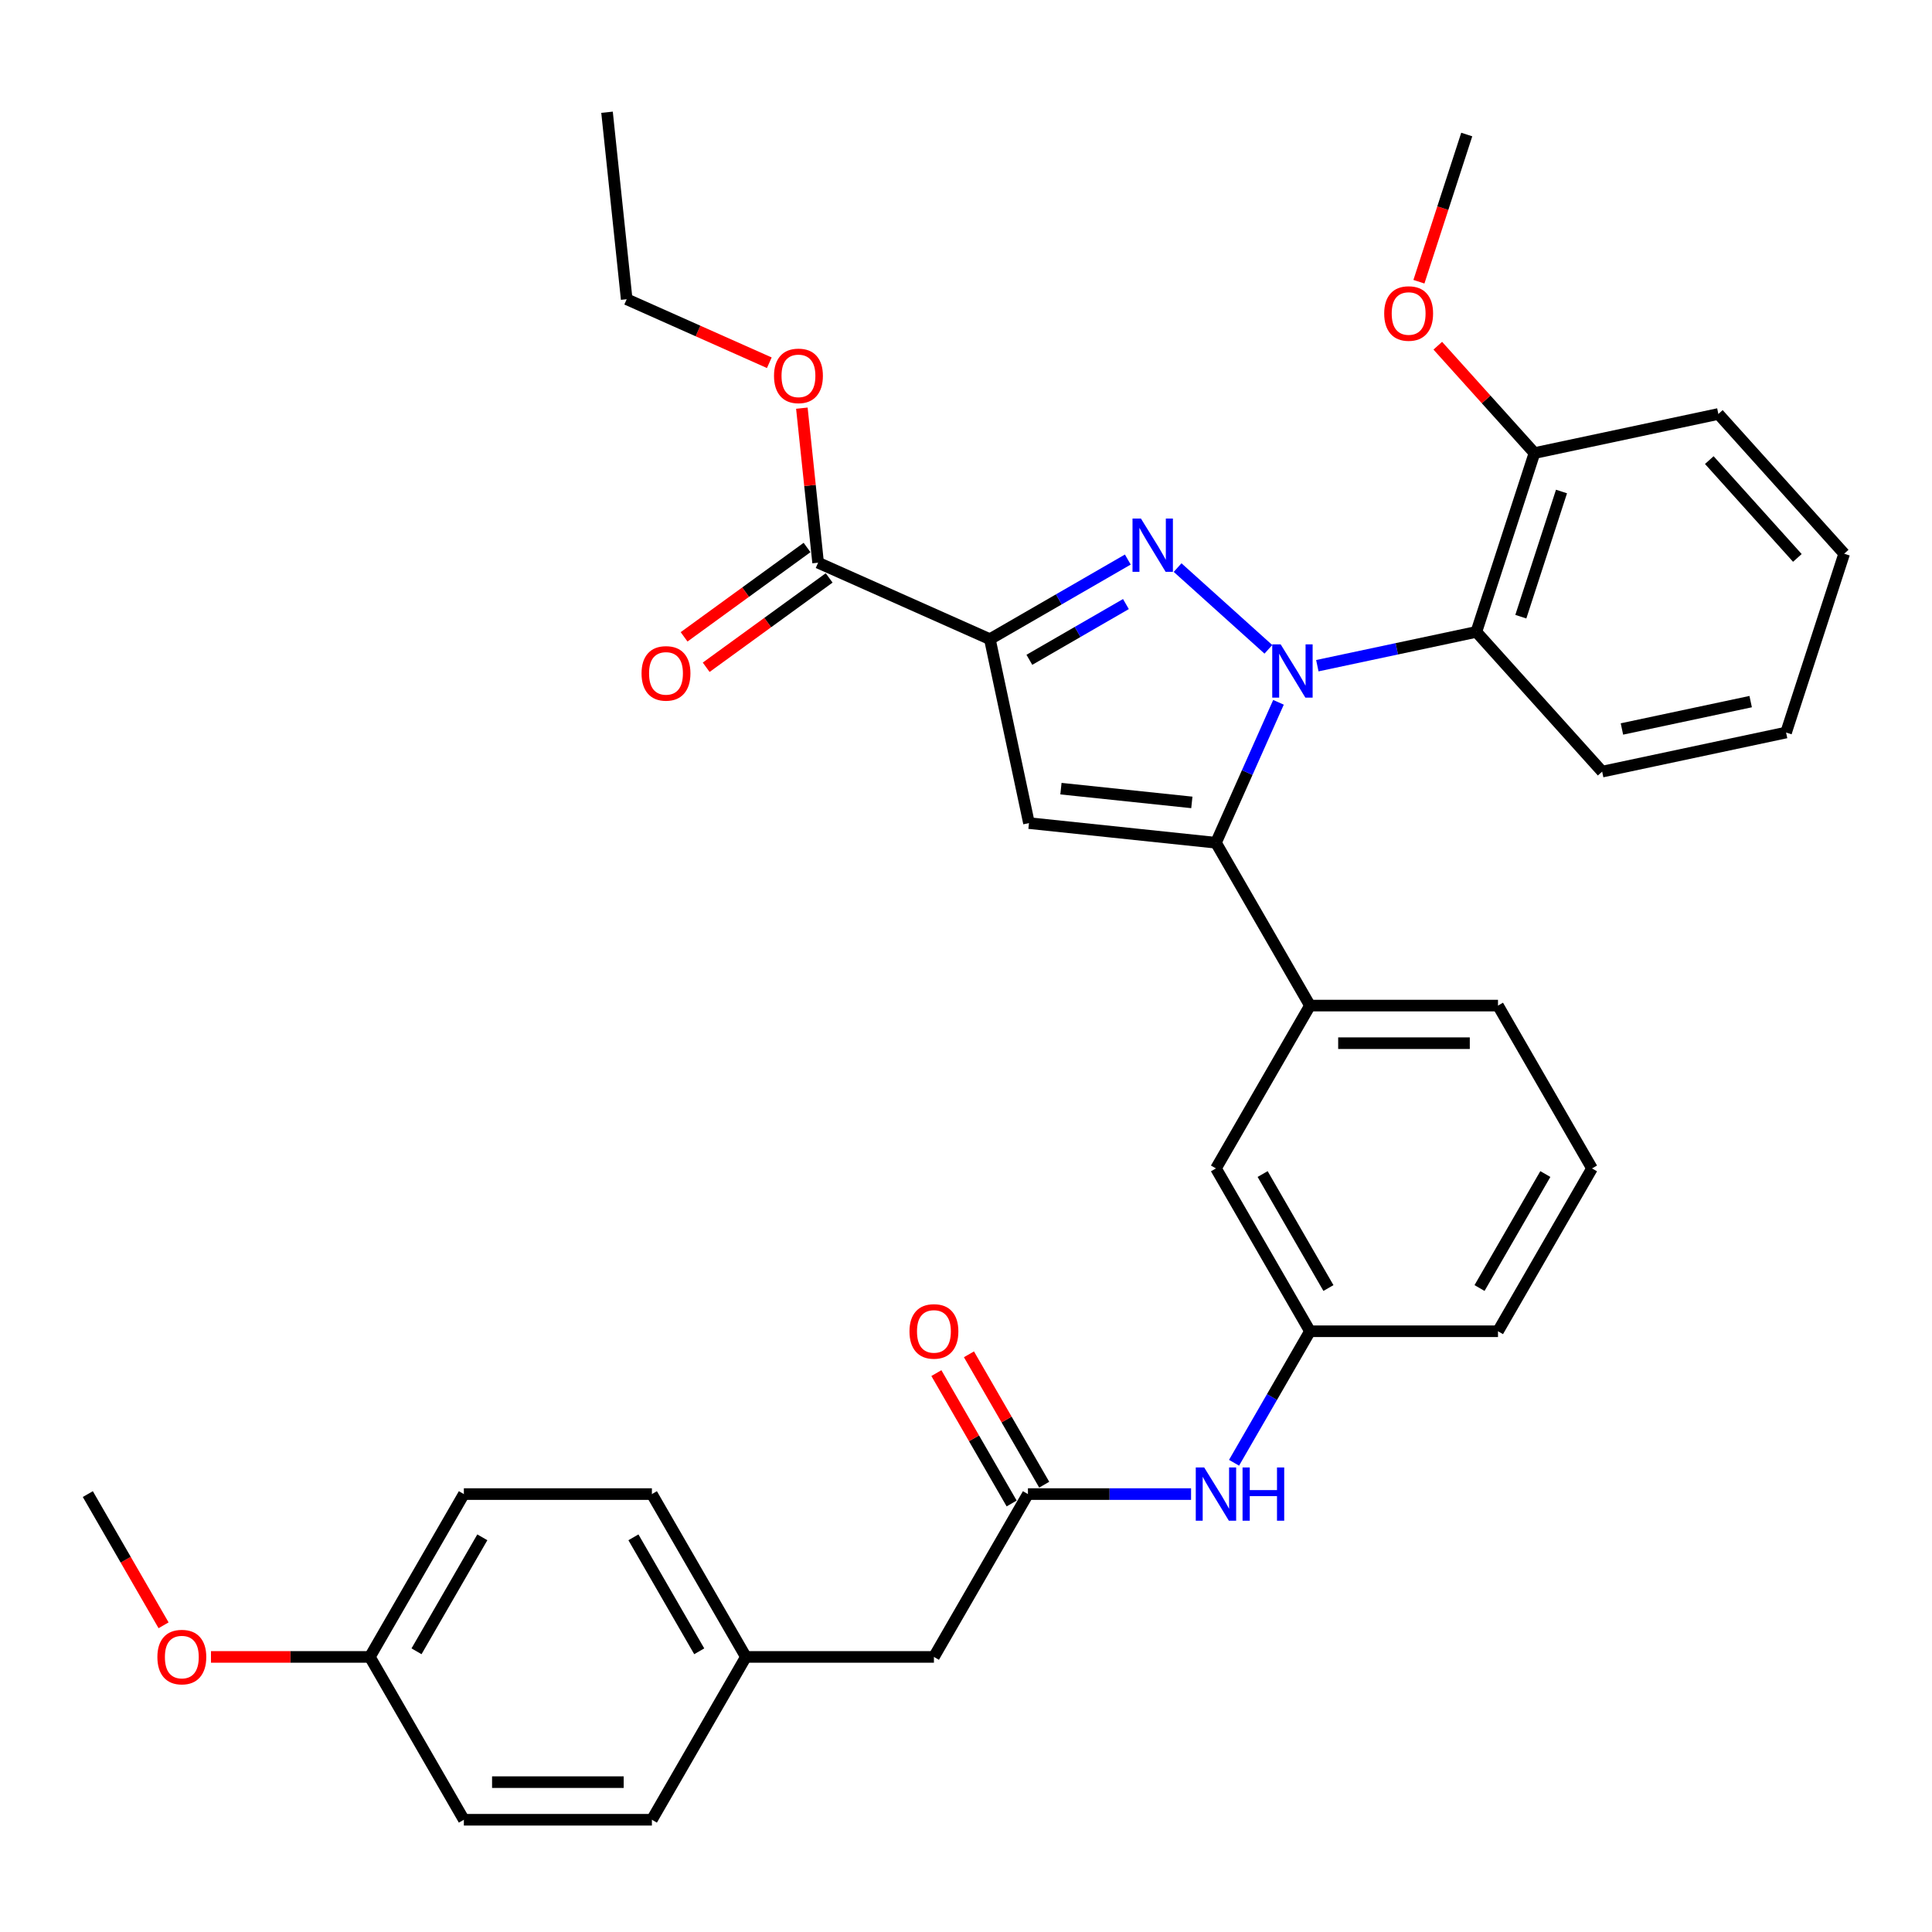 <?xml version='1.0' encoding='iso-8859-1'?>
<svg version='1.1' baseProfile='full'
              xmlns='http://www.w3.org/2000/svg'
                      xmlns:rdkit='http://www.rdkit.org/xml'
                      xmlns:xlink='http://www.w3.org/1999/xlink'
                  xml:space='preserve'
width='1000px' height='1000px' viewBox='0 0 1000 1000'>
<!-- END OF HEADER -->
<rect style='opacity:1.0;fill:#FFFFFF;stroke:none' width='1000' height='1000' x='0' y='0'> </rect>
<path class='bond-0' d='M 616.494,773.337 L 574.276,773.337' style='fill:none;fill-rule:evenodd;stroke:#0000FF;stroke-width:6px;stroke-linecap:butt;stroke-linejoin:miter;stroke-opacity:1' />
<path class='bond-0' d='M 574.276,773.337 L 532.058,773.337' style='fill:none;fill-rule:evenodd;stroke:#000000;stroke-width:6px;stroke-linecap:butt;stroke-linejoin:miter;stroke-opacity:1' />
<path class='bond-1' d='M 638.74,757.124 L 658.39,723.089' style='fill:none;fill-rule:evenodd;stroke:#0000FF;stroke-width:6px;stroke-linecap:butt;stroke-linejoin:miter;stroke-opacity:1' />
<path class='bond-1' d='M 658.39,723.089 L 678.04,689.055' style='fill:none;fill-rule:evenodd;stroke:#000000;stroke-width:6px;stroke-linecap:butt;stroke-linejoin:miter;stroke-opacity:1' />
<path class='bond-2' d='M 540.487,768.471 L 521.006,734.729' style='fill:none;fill-rule:evenodd;stroke:#000000;stroke-width:6px;stroke-linecap:butt;stroke-linejoin:miter;stroke-opacity:1' />
<path class='bond-2' d='M 521.006,734.729 L 501.524,700.987' style='fill:none;fill-rule:evenodd;stroke:#FF0000;stroke-width:6px;stroke-linecap:butt;stroke-linejoin:miter;stroke-opacity:1' />
<path class='bond-2' d='M 523.63,778.203 L 504.149,744.461' style='fill:none;fill-rule:evenodd;stroke:#000000;stroke-width:6px;stroke-linecap:butt;stroke-linejoin:miter;stroke-opacity:1' />
<path class='bond-2' d='M 504.149,744.461 L 484.668,710.719' style='fill:none;fill-rule:evenodd;stroke:#FF0000;stroke-width:6px;stroke-linecap:butt;stroke-linejoin:miter;stroke-opacity:1' />
<path class='bond-3' d='M 532.058,773.337 L 483.398,857.62' style='fill:none;fill-rule:evenodd;stroke:#000000;stroke-width:6px;stroke-linecap:butt;stroke-linejoin:miter;stroke-opacity:1' />
<path class='bond-4' d='M 386.077,857.62 L 337.417,773.337' style='fill:none;fill-rule:evenodd;stroke:#000000;stroke-width:6px;stroke-linecap:butt;stroke-linejoin:miter;stroke-opacity:1' />
<path class='bond-4' d='M 361.922,854.709 L 327.86,795.712' style='fill:none;fill-rule:evenodd;stroke:#000000;stroke-width:6px;stroke-linecap:butt;stroke-linejoin:miter;stroke-opacity:1' />
<path class='bond-5' d='M 386.077,857.62 L 337.417,941.902' style='fill:none;fill-rule:evenodd;stroke:#000000;stroke-width:6px;stroke-linecap:butt;stroke-linejoin:miter;stroke-opacity:1' />
<path class='bond-6' d='M 386.077,857.62 L 483.398,857.62' style='fill:none;fill-rule:evenodd;stroke:#000000;stroke-width:6px;stroke-linecap:butt;stroke-linejoin:miter;stroke-opacity:1' />
<path class='bond-7' d='M 824.021,604.773 L 775.36,689.055' style='fill:none;fill-rule:evenodd;stroke:#000000;stroke-width:6px;stroke-linecap:butt;stroke-linejoin:miter;stroke-opacity:1' />
<path class='bond-7' d='M 799.865,607.683 L 765.803,666.681' style='fill:none;fill-rule:evenodd;stroke:#000000;stroke-width:6px;stroke-linecap:butt;stroke-linejoin:miter;stroke-opacity:1' />
<path class='bond-8' d='M 824.021,604.773 L 775.36,520.49' style='fill:none;fill-rule:evenodd;stroke:#000000;stroke-width:6px;stroke-linecap:butt;stroke-linejoin:miter;stroke-opacity:1' />
<path class='bond-9' d='M 775.36,689.055 L 678.04,689.055' style='fill:none;fill-rule:evenodd;stroke:#000000;stroke-width:6px;stroke-linecap:butt;stroke-linejoin:miter;stroke-opacity:1' />
<path class='bond-10' d='M 678.04,689.055 L 629.379,604.773' style='fill:none;fill-rule:evenodd;stroke:#000000;stroke-width:6px;stroke-linecap:butt;stroke-linejoin:miter;stroke-opacity:1' />
<path class='bond-10' d='M 687.597,666.681 L 653.535,607.683' style='fill:none;fill-rule:evenodd;stroke:#000000;stroke-width:6px;stroke-linecap:butt;stroke-linejoin:miter;stroke-opacity:1' />
<path class='bond-11' d='M 629.379,604.773 L 678.04,520.49' style='fill:none;fill-rule:evenodd;stroke:#000000;stroke-width:6px;stroke-linecap:butt;stroke-linejoin:miter;stroke-opacity:1' />
<path class='bond-12' d='M 678.04,520.49 L 775.36,520.49' style='fill:none;fill-rule:evenodd;stroke:#000000;stroke-width:6px;stroke-linecap:butt;stroke-linejoin:miter;stroke-opacity:1' />
<path class='bond-12' d='M 692.638,539.955 L 760.762,539.955' style='fill:none;fill-rule:evenodd;stroke:#000000;stroke-width:6px;stroke-linecap:butt;stroke-linejoin:miter;stroke-opacity:1' />
<path class='bond-13' d='M 678.04,520.49 L 629.379,436.208' style='fill:none;fill-rule:evenodd;stroke:#000000;stroke-width:6px;stroke-linecap:butt;stroke-linejoin:miter;stroke-opacity:1' />
<path class='bond-14' d='M 629.379,436.208 L 532.592,426.035' style='fill:none;fill-rule:evenodd;stroke:#000000;stroke-width:6px;stroke-linecap:butt;stroke-linejoin:miter;stroke-opacity:1' />
<path class='bond-14' d='M 616.896,415.325 L 549.144,408.204' style='fill:none;fill-rule:evenodd;stroke:#000000;stroke-width:6px;stroke-linecap:butt;stroke-linejoin:miter;stroke-opacity:1' />
<path class='bond-15' d='M 629.379,436.208 L 645.562,399.862' style='fill:none;fill-rule:evenodd;stroke:#000000;stroke-width:6px;stroke-linecap:butt;stroke-linejoin:miter;stroke-opacity:1' />
<path class='bond-15' d='M 645.562,399.862 L 661.744,363.515' style='fill:none;fill-rule:evenodd;stroke:#0000FF;stroke-width:6px;stroke-linecap:butt;stroke-linejoin:miter;stroke-opacity:1' />
<path class='bond-16' d='M 532.592,426.035 L 512.357,330.841' style='fill:none;fill-rule:evenodd;stroke:#000000;stroke-width:6px;stroke-linecap:butt;stroke-linejoin:miter;stroke-opacity:1' />
<path class='bond-17' d='M 512.357,330.841 L 548.056,310.231' style='fill:none;fill-rule:evenodd;stroke:#000000;stroke-width:6px;stroke-linecap:butt;stroke-linejoin:miter;stroke-opacity:1' />
<path class='bond-17' d='M 548.056,310.231 L 583.754,289.62' style='fill:none;fill-rule:evenodd;stroke:#0000FF;stroke-width:6px;stroke-linecap:butt;stroke-linejoin:miter;stroke-opacity:1' />
<path class='bond-17' d='M 532.799,341.515 L 557.788,327.087' style='fill:none;fill-rule:evenodd;stroke:#000000;stroke-width:6px;stroke-linecap:butt;stroke-linejoin:miter;stroke-opacity:1' />
<path class='bond-17' d='M 557.788,327.087 L 582.777,312.66' style='fill:none;fill-rule:evenodd;stroke:#0000FF;stroke-width:6px;stroke-linecap:butt;stroke-linejoin:miter;stroke-opacity:1' />
<path class='bond-18' d='M 512.357,330.841 L 423.451,291.257' style='fill:none;fill-rule:evenodd;stroke:#000000;stroke-width:6px;stroke-linecap:butt;stroke-linejoin:miter;stroke-opacity:1' />
<path class='bond-19' d='M 609.525,293.783 L 656.511,336.09' style='fill:none;fill-rule:evenodd;stroke:#0000FF;stroke-width:6px;stroke-linecap:butt;stroke-linejoin:miter;stroke-opacity:1' />
<path class='bond-20' d='M 681.848,344.562 L 723.003,335.815' style='fill:none;fill-rule:evenodd;stroke:#0000FF;stroke-width:6px;stroke-linecap:butt;stroke-linejoin:miter;stroke-opacity:1' />
<path class='bond-20' d='M 723.003,335.815 L 764.157,327.067' style='fill:none;fill-rule:evenodd;stroke:#000000;stroke-width:6px;stroke-linecap:butt;stroke-linejoin:miter;stroke-opacity:1' />
<path class='bond-21' d='M 423.451,291.257 L 419.247,251.262' style='fill:none;fill-rule:evenodd;stroke:#000000;stroke-width:6px;stroke-linecap:butt;stroke-linejoin:miter;stroke-opacity:1' />
<path class='bond-21' d='M 419.247,251.262 L 415.043,211.267' style='fill:none;fill-rule:evenodd;stroke:#FF0000;stroke-width:6px;stroke-linecap:butt;stroke-linejoin:miter;stroke-opacity:1' />
<path class='bond-22' d='M 417.73,283.384 L 385.905,306.506' style='fill:none;fill-rule:evenodd;stroke:#000000;stroke-width:6px;stroke-linecap:butt;stroke-linejoin:miter;stroke-opacity:1' />
<path class='bond-22' d='M 385.905,306.506 L 354.081,329.628' style='fill:none;fill-rule:evenodd;stroke:#FF0000;stroke-width:6px;stroke-linecap:butt;stroke-linejoin:miter;stroke-opacity:1' />
<path class='bond-22' d='M 429.171,299.131 L 397.346,322.253' style='fill:none;fill-rule:evenodd;stroke:#000000;stroke-width:6px;stroke-linecap:butt;stroke-linejoin:miter;stroke-opacity:1' />
<path class='bond-22' d='M 397.346,322.253 L 365.521,345.375' style='fill:none;fill-rule:evenodd;stroke:#FF0000;stroke-width:6px;stroke-linecap:butt;stroke-linejoin:miter;stroke-opacity:1' />
<path class='bond-23' d='M 398.193,187.754 L 361.282,171.32' style='fill:none;fill-rule:evenodd;stroke:#FF0000;stroke-width:6px;stroke-linecap:butt;stroke-linejoin:miter;stroke-opacity:1' />
<path class='bond-23' d='M 361.282,171.32 L 324.371,154.886' style='fill:none;fill-rule:evenodd;stroke:#000000;stroke-width:6px;stroke-linecap:butt;stroke-linejoin:miter;stroke-opacity:1' />
<path class='bond-24' d='M 324.371,154.886 L 314.198,58.098' style='fill:none;fill-rule:evenodd;stroke:#000000;stroke-width:6px;stroke-linecap:butt;stroke-linejoin:miter;stroke-opacity:1' />
<path class='bond-25' d='M 764.157,327.067 L 794.231,234.51' style='fill:none;fill-rule:evenodd;stroke:#000000;stroke-width:6px;stroke-linecap:butt;stroke-linejoin:miter;stroke-opacity:1' />
<path class='bond-25' d='M 787.18,319.198 L 808.231,254.408' style='fill:none;fill-rule:evenodd;stroke:#000000;stroke-width:6px;stroke-linecap:butt;stroke-linejoin:miter;stroke-opacity:1' />
<path class='bond-26' d='M 764.157,327.067 L 829.278,399.391' style='fill:none;fill-rule:evenodd;stroke:#000000;stroke-width:6px;stroke-linecap:butt;stroke-linejoin:miter;stroke-opacity:1' />
<path class='bond-27' d='M 794.231,234.51 L 889.425,214.275' style='fill:none;fill-rule:evenodd;stroke:#000000;stroke-width:6px;stroke-linecap:butt;stroke-linejoin:miter;stroke-opacity:1' />
<path class='bond-28' d='M 794.231,234.51 L 769.213,206.724' style='fill:none;fill-rule:evenodd;stroke:#000000;stroke-width:6px;stroke-linecap:butt;stroke-linejoin:miter;stroke-opacity:1' />
<path class='bond-28' d='M 769.213,206.724 L 744.195,178.939' style='fill:none;fill-rule:evenodd;stroke:#FF0000;stroke-width:6px;stroke-linecap:butt;stroke-linejoin:miter;stroke-opacity:1' />
<path class='bond-29' d='M 889.425,214.275 L 954.545,286.599' style='fill:none;fill-rule:evenodd;stroke:#000000;stroke-width:6px;stroke-linecap:butt;stroke-linejoin:miter;stroke-opacity:1' />
<path class='bond-29' d='M 884.728,238.148 L 930.313,288.774' style='fill:none;fill-rule:evenodd;stroke:#000000;stroke-width:6px;stroke-linecap:butt;stroke-linejoin:miter;stroke-opacity:1' />
<path class='bond-30' d='M 954.545,286.599 L 924.472,379.156' style='fill:none;fill-rule:evenodd;stroke:#000000;stroke-width:6px;stroke-linecap:butt;stroke-linejoin:miter;stroke-opacity:1' />
<path class='bond-31' d='M 924.472,379.156 L 829.278,399.391' style='fill:none;fill-rule:evenodd;stroke:#000000;stroke-width:6px;stroke-linecap:butt;stroke-linejoin:miter;stroke-opacity:1' />
<path class='bond-31' d='M 906.146,363.153 L 839.51,377.317' style='fill:none;fill-rule:evenodd;stroke:#000000;stroke-width:6px;stroke-linecap:butt;stroke-linejoin:miter;stroke-opacity:1' />
<path class='bond-32' d='M 734.429,145.817 L 746.807,107.723' style='fill:none;fill-rule:evenodd;stroke:#FF0000;stroke-width:6px;stroke-linecap:butt;stroke-linejoin:miter;stroke-opacity:1' />
<path class='bond-32' d='M 746.807,107.723 L 759.185,69.629' style='fill:none;fill-rule:evenodd;stroke:#000000;stroke-width:6px;stroke-linecap:butt;stroke-linejoin:miter;stroke-opacity:1' />
<path class='bond-33' d='M 337.417,773.337 L 240.096,773.337' style='fill:none;fill-rule:evenodd;stroke:#000000;stroke-width:6px;stroke-linecap:butt;stroke-linejoin:miter;stroke-opacity:1' />
<path class='bond-34' d='M 337.417,941.902 L 240.096,941.902' style='fill:none;fill-rule:evenodd;stroke:#000000;stroke-width:6px;stroke-linecap:butt;stroke-linejoin:miter;stroke-opacity:1' />
<path class='bond-34' d='M 322.819,922.438 L 254.694,922.438' style='fill:none;fill-rule:evenodd;stroke:#000000;stroke-width:6px;stroke-linecap:butt;stroke-linejoin:miter;stroke-opacity:1' />
<path class='bond-35' d='M 240.096,773.337 L 191.436,857.62' style='fill:none;fill-rule:evenodd;stroke:#000000;stroke-width:6px;stroke-linecap:butt;stroke-linejoin:miter;stroke-opacity:1' />
<path class='bond-35' d='M 249.654,795.712 L 215.591,854.709' style='fill:none;fill-rule:evenodd;stroke:#000000;stroke-width:6px;stroke-linecap:butt;stroke-linejoin:miter;stroke-opacity:1' />
<path class='bond-36' d='M 240.096,941.902 L 191.436,857.62' style='fill:none;fill-rule:evenodd;stroke:#000000;stroke-width:6px;stroke-linecap:butt;stroke-linejoin:miter;stroke-opacity:1' />
<path class='bond-37' d='M 191.436,857.62 L 150.318,857.62' style='fill:none;fill-rule:evenodd;stroke:#000000;stroke-width:6px;stroke-linecap:butt;stroke-linejoin:miter;stroke-opacity:1' />
<path class='bond-37' d='M 150.318,857.62 L 109.2,857.62' style='fill:none;fill-rule:evenodd;stroke:#FF0000;stroke-width:6px;stroke-linecap:butt;stroke-linejoin:miter;stroke-opacity:1' />
<path class='bond-38' d='M 84.664,841.25 L 65.059,807.294' style='fill:none;fill-rule:evenodd;stroke:#FF0000;stroke-width:6px;stroke-linecap:butt;stroke-linejoin:miter;stroke-opacity:1' />
<path class='bond-38' d='M 65.059,807.294 L 45.455,773.337' style='fill:none;fill-rule:evenodd;stroke:#000000;stroke-width:6px;stroke-linecap:butt;stroke-linejoin:miter;stroke-opacity:1' />
<path  class='atom-0' d='M 623.287 759.557
L 632.318 774.155
Q 633.214 775.595, 634.654 778.203
Q 636.094 780.812, 636.172 780.967
L 636.172 759.557
L 639.832 759.557
L 639.832 787.118
L 636.055 787.118
L 626.362 771.157
Q 625.233 769.289, 624.027 767.148
Q 622.859 765.007, 622.508 764.345
L 622.508 787.118
L 618.927 787.118
L 618.927 759.557
L 623.287 759.557
' fill='#0000FF'/>
<path  class='atom-0' d='M 643.14 759.557
L 646.878 759.557
L 646.878 771.274
L 660.97 771.274
L 660.97 759.557
L 664.707 759.557
L 664.707 787.118
L 660.97 787.118
L 660.97 774.388
L 646.878 774.388
L 646.878 787.118
L 643.14 787.118
L 643.14 759.557
' fill='#0000FF'/>
<path  class='atom-2' d='M 470.746 689.133
Q 470.746 682.515, 474.016 678.817
Q 477.286 675.119, 483.398 675.119
Q 489.51 675.119, 492.78 678.817
Q 496.05 682.515, 496.05 689.133
Q 496.05 695.829, 492.741 699.644
Q 489.432 703.42, 483.398 703.42
Q 477.325 703.42, 474.016 699.644
Q 470.746 695.867, 470.746 689.133
M 483.398 700.305
Q 487.602 700.305, 489.86 697.502
Q 492.157 694.661, 492.157 689.133
Q 492.157 683.722, 489.86 680.997
Q 487.602 678.233, 483.398 678.233
Q 479.194 678.233, 476.897 680.958
Q 474.639 683.683, 474.639 689.133
Q 474.639 694.7, 476.897 697.502
Q 479.194 700.305, 483.398 700.305
' fill='#FF0000'/>
<path  class='atom-13' d='M 590.547 268.4
L 599.579 282.998
Q 600.474 284.439, 601.915 287.047
Q 603.355 289.655, 603.433 289.811
L 603.433 268.4
L 607.092 268.4
L 607.092 295.962
L 603.316 295.962
L 593.623 280.001
Q 592.494 278.132, 591.287 275.991
Q 590.119 273.85, 589.769 273.188
L 589.769 295.962
L 586.187 295.962
L 586.187 268.4
L 590.547 268.4
' fill='#0000FF'/>
<path  class='atom-14' d='M 662.871 333.521
L 671.902 348.119
Q 672.798 349.559, 674.238 352.167
Q 675.678 354.775, 675.756 354.931
L 675.756 333.521
L 679.415 333.521
L 679.415 361.082
L 675.639 361.082
L 665.946 345.121
Q 664.817 343.253, 663.611 341.112
Q 662.443 338.971, 662.092 338.309
L 662.092 361.082
L 658.511 361.082
L 658.511 333.521
L 662.871 333.521
' fill='#0000FF'/>
<path  class='atom-16' d='M 400.626 194.548
Q 400.626 187.93, 403.896 184.232
Q 407.166 180.533, 413.278 180.533
Q 419.389 180.533, 422.659 184.232
Q 425.929 187.93, 425.929 194.548
Q 425.929 201.243, 422.621 205.058
Q 419.312 208.834, 413.278 208.834
Q 407.205 208.834, 403.896 205.058
Q 400.626 201.282, 400.626 194.548
M 413.278 205.72
Q 417.482 205.72, 419.74 202.917
Q 422.037 200.075, 422.037 194.548
Q 422.037 189.137, 419.74 186.412
Q 417.482 183.648, 413.278 183.648
Q 409.073 183.648, 406.777 186.373
Q 404.519 189.098, 404.519 194.548
Q 404.519 200.114, 406.777 202.917
Q 409.073 205.72, 413.278 205.72
' fill='#FF0000'/>
<path  class='atom-17' d='M 332.065 348.539
Q 332.065 341.921, 335.335 338.223
Q 338.605 334.525, 344.716 334.525
Q 350.828 334.525, 354.098 338.223
Q 357.368 341.921, 357.368 348.539
Q 357.368 355.235, 354.059 359.05
Q 350.75 362.826, 344.716 362.826
Q 338.644 362.826, 335.335 359.05
Q 332.065 355.274, 332.065 348.539
M 344.716 359.711
Q 348.921 359.711, 351.178 356.909
Q 353.475 354.067, 353.475 348.539
Q 353.475 343.128, 351.178 340.403
Q 348.921 337.639, 344.716 337.639
Q 340.512 337.639, 338.215 340.364
Q 335.957 343.089, 335.957 348.539
Q 335.957 354.106, 338.215 356.909
Q 340.512 359.711, 344.716 359.711
' fill='#FF0000'/>
<path  class='atom-26' d='M 716.459 162.264
Q 716.459 155.646, 719.729 151.948
Q 722.999 148.25, 729.111 148.25
Q 735.222 148.25, 738.492 151.948
Q 741.762 155.646, 741.762 162.264
Q 741.762 168.96, 738.454 172.775
Q 735.145 176.551, 729.111 176.551
Q 723.038 176.551, 719.729 172.775
Q 716.459 168.999, 716.459 162.264
M 729.111 173.436
Q 733.315 173.436, 735.573 170.634
Q 737.87 167.792, 737.87 162.264
Q 737.87 156.853, 735.573 154.128
Q 733.315 151.364, 729.111 151.364
Q 724.906 151.364, 722.61 154.089
Q 720.352 156.814, 720.352 162.264
Q 720.352 167.831, 722.61 170.634
Q 724.906 173.436, 729.111 173.436
' fill='#FF0000'/>
<path  class='atom-34' d='M 81.463 857.697
Q 81.463 851.08, 84.733 847.381
Q 88.003 843.683, 94.115 843.683
Q 100.227 843.683, 103.497 847.381
Q 106.767 851.08, 106.767 857.697
Q 106.767 864.393, 103.458 868.208
Q 100.149 871.984, 94.115 871.984
Q 88.042 871.984, 84.733 868.208
Q 81.463 864.432, 81.463 857.697
M 94.115 868.87
Q 98.319 868.87, 100.577 866.067
Q 102.874 863.225, 102.874 857.697
Q 102.874 852.286, 100.577 849.561
Q 98.319 846.797, 94.115 846.797
Q 89.911 846.797, 87.614 849.522
Q 85.356 852.247, 85.356 857.697
Q 85.356 863.264, 87.614 866.067
Q 89.911 868.87, 94.115 868.87
' fill='#FF0000'/>
</svg>
